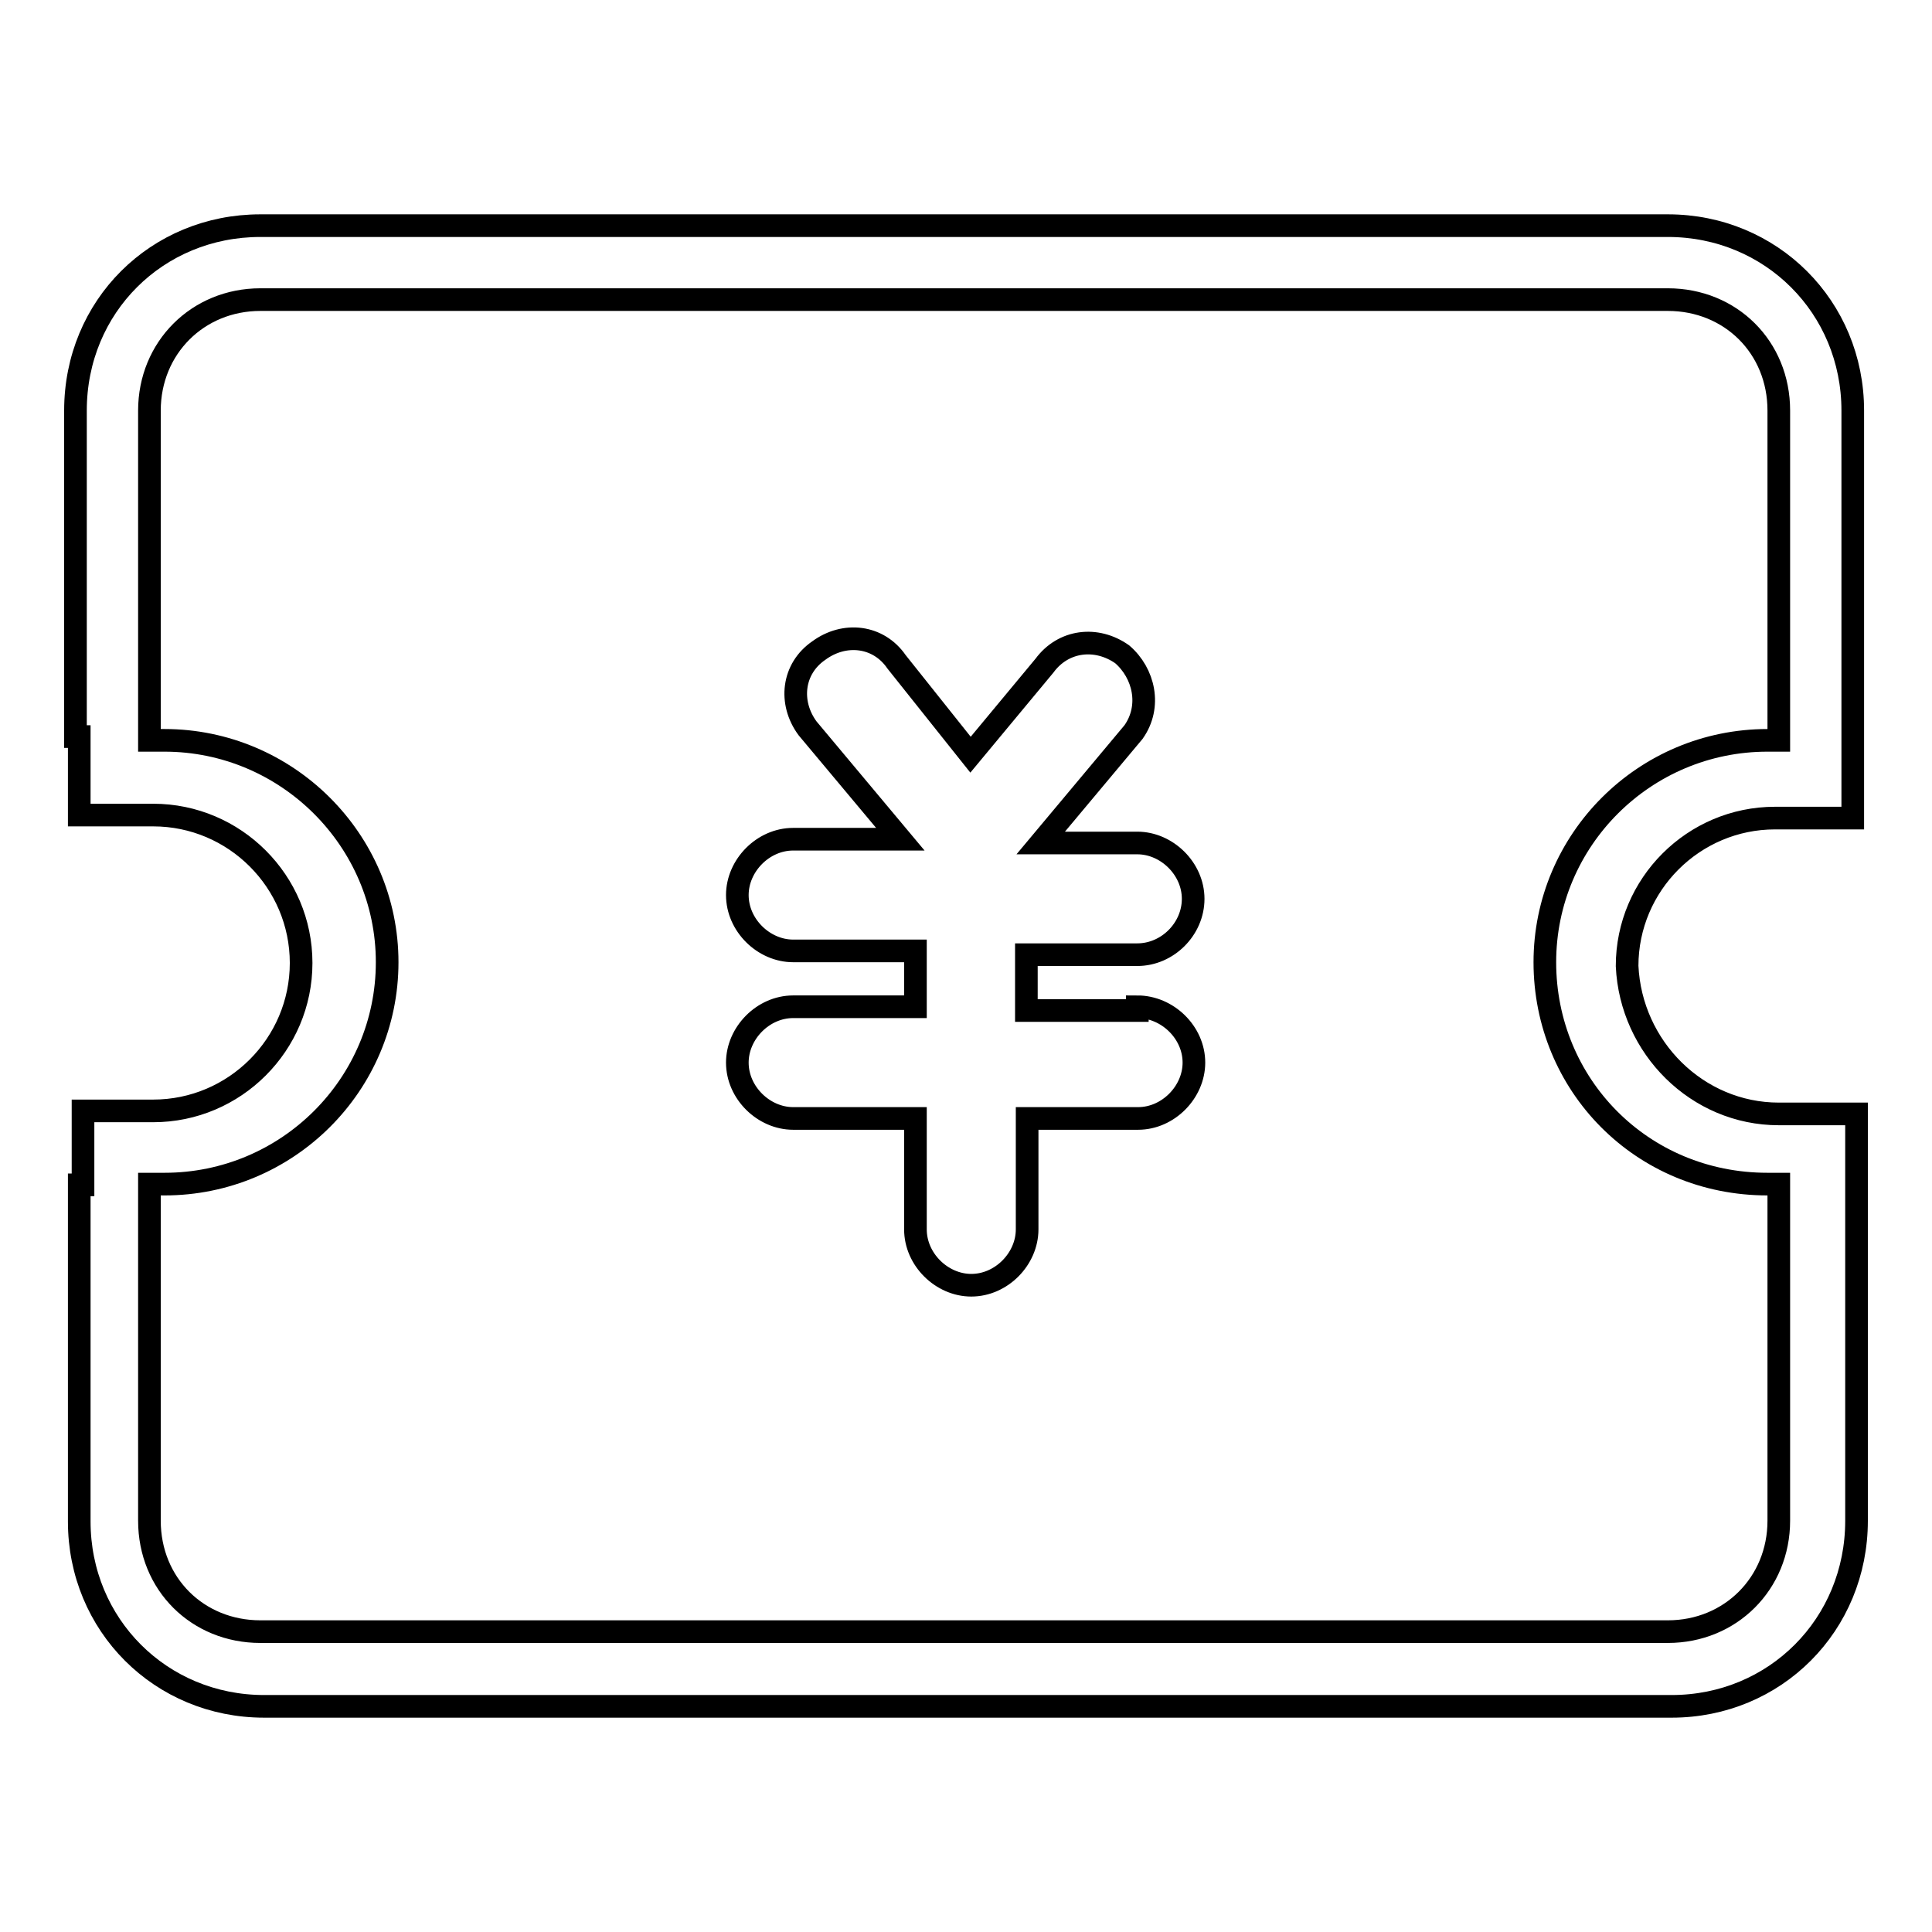 <?xml version="1.0" encoding="utf-8"?>
<!-- Svg Vector Icons : http://www.onlinewebfonts.com/icon -->
<!DOCTYPE svg PUBLIC "-//W3C//DTD SVG 1.1//EN" "http://www.w3.org/Graphics/SVG/1.1/DTD/svg11.dtd">
<svg version="1.1" xmlns="http://www.w3.org/2000/svg" xmlns:xlink="http://www.w3.org/1999/xlink" x="0px" y="0px" viewBox="0 0 256 256" enable-background="new 0 0 256 256" xml:space="preserve">
<g><g><path stroke-width="3" fill-opacity="0" stroke="#000000"  d="M221.5,226.1H35c-13.7,0-24.5-10.8-24.5-24.5v-44.6H11v-9.8h9.3c10.8,0,19.6-8.8,19.6-19.6c0-10.8-8.8-19.6-19.6-19.6h-9.8V97.6H10V54.4c0-13.8,10.8-24.5,24.5-24.5H221c13.7,0,24.5,10.8,24.5,24.5v43.7v10.3h-10.3c-10.8,0-19.6,8.8-19.6,19.6c0.5,10.8,9.3,19.6,20.1,19.6H246v9.3v44.6C246,215.3,235.2,226.1,221.5,226.1z M235.7,156.9h-1.5c-16.7,0-29.5-13.2-29.5-29.4c0-16.2,13.2-29.4,29.5-29.4h1.5V54.4c0-8.4-6.4-14.7-14.7-14.7H34.5c-8.3,0-14.7,6.4-14.7,14.7v43.7h2c16.2,0,29.5,13.2,29.5,29.4c0,16.2-13.2,29.4-29.5,29.4h-2v44.6c0,8.4,6.4,14.7,14.7,14.7H221c8.3,0,14.7-6.4,14.7-14.7V156.9z M158.2,140.8c0,3.9-3.4,7.4-7.4,7.4h-14.7v14.7c0,3.9-3.4,7.4-7.4,7.4c-3.9,0-7.4-3.4-7.4-7.4v-14.7h-16.2c-3.9,0-7.4-3.4-7.4-7.4c0-3.9,3.4-7.4,7.4-7.4h16.2V126h-16.2c-3.9,0-7.4-3.4-7.4-7.4c0-3.9,3.4-7.4,7.4-7.4h14.2l-12.3-14.7c-2.5-3.4-2-7.9,1.5-10.3c3.4-2.5,7.9-2,10.3,1.5l9.8,12.3l9.8-11.8c2.5-3.4,6.9-3.9,10.3-1.5c2.9,2.5,3.9,6.9,1.5,10.3l-12.3,14.7h12.8c3.9,0,7.4,3.4,7.4,7.4s-3.4,7.4-7.4,7.4h-14.7v7.4h14.7v-0.5C154.7,133.4,158.2,136.8,158.2,140.8z"/></g></g>
</svg>